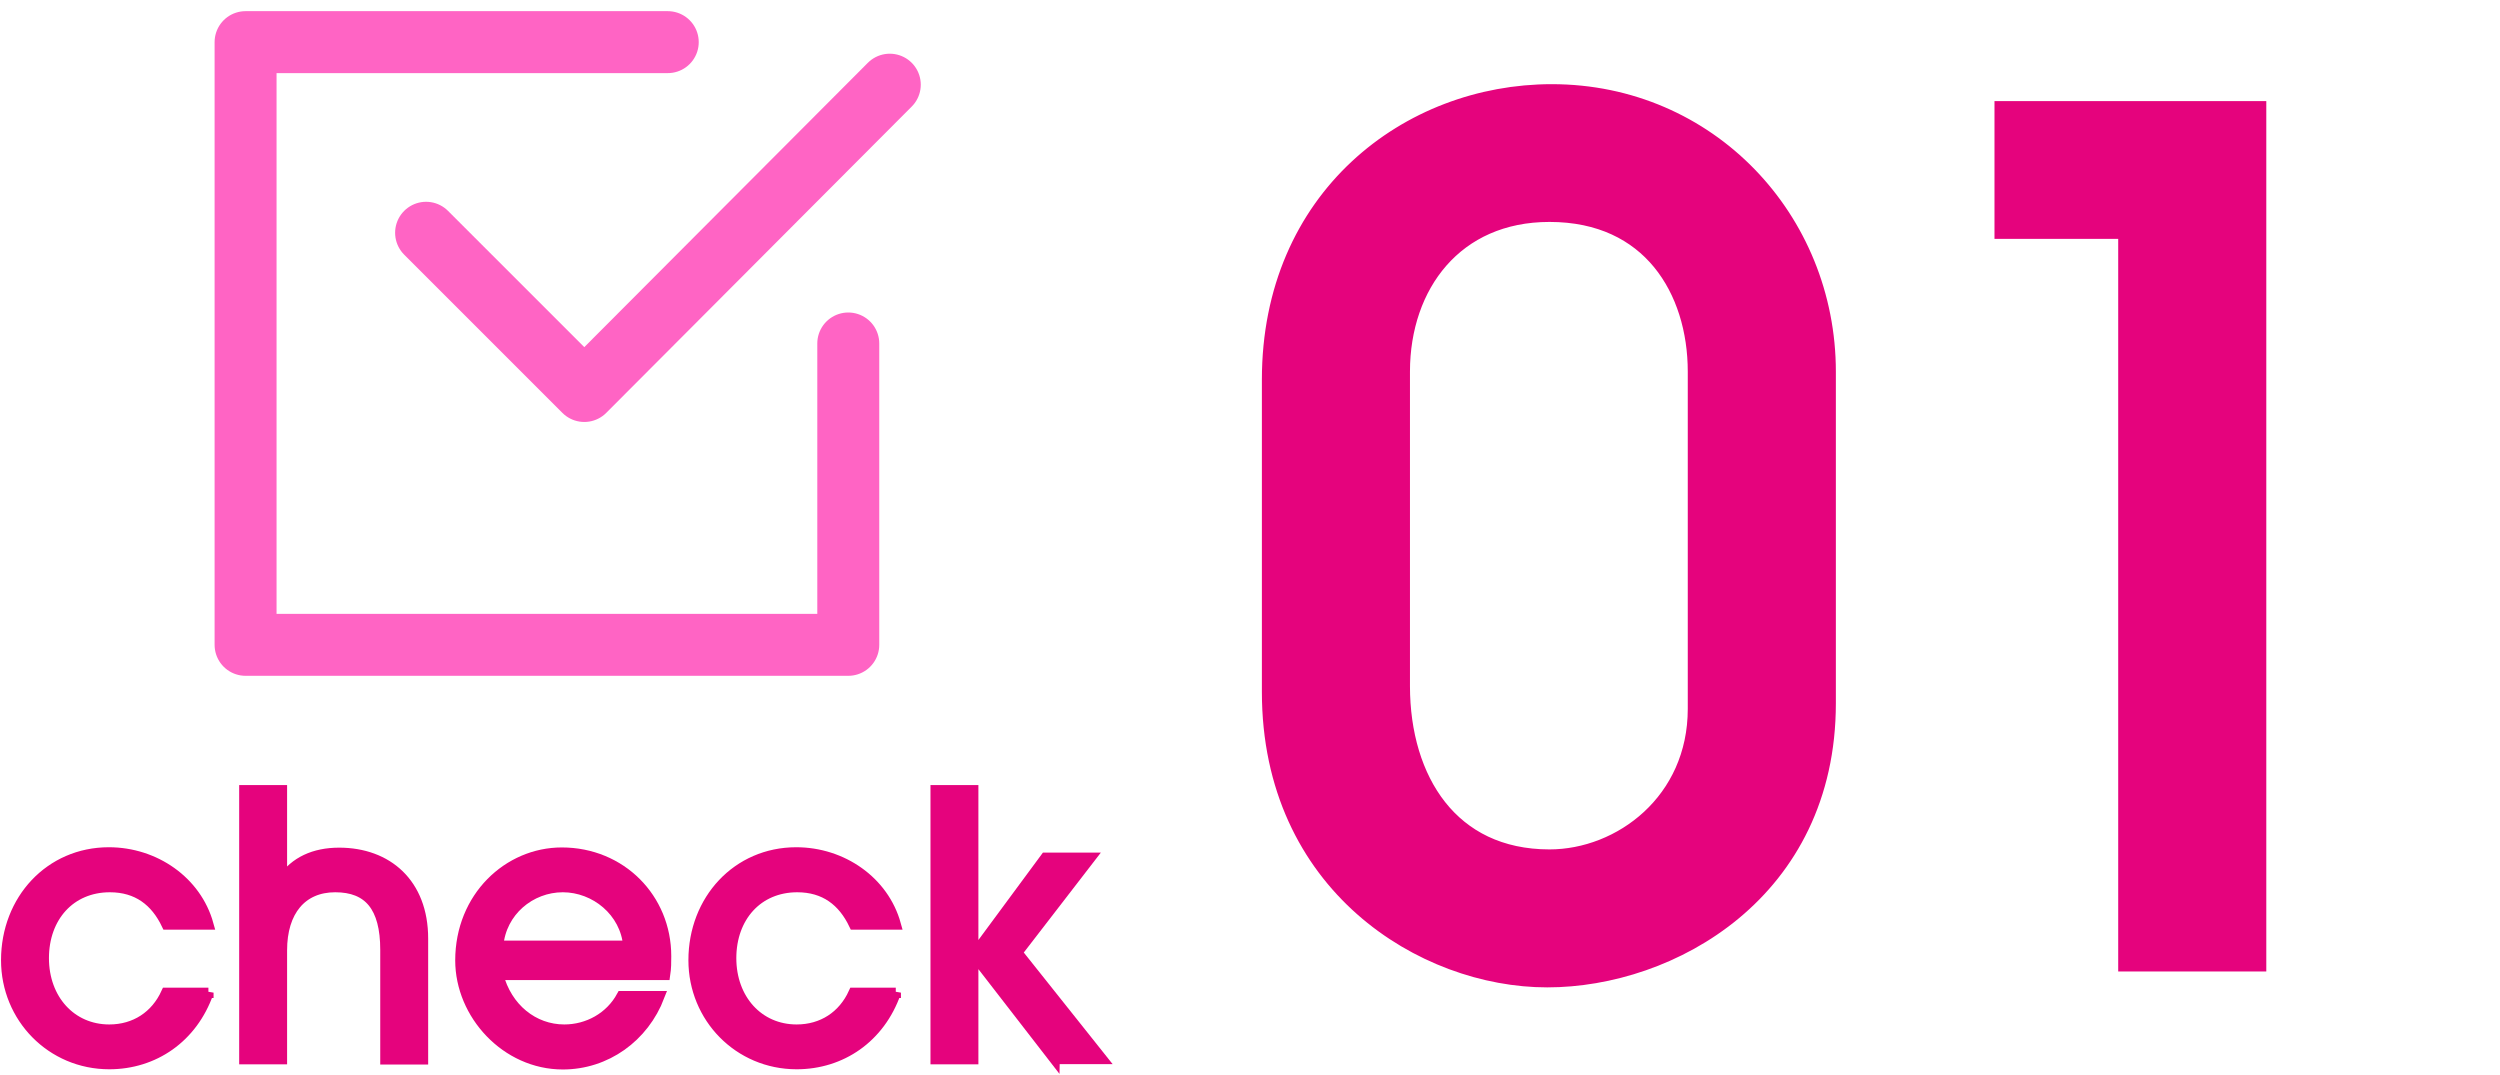 <?xml version="1.0" encoding="UTF-8"?>
<svg id="_レイヤー_2" data-name="レイヤー 2" xmlns="http://www.w3.org/2000/svg" xmlns:xlink="http://www.w3.org/1999/xlink" viewBox="0 0 121.04 52.06">
  <defs>
    <style>
      .cls-1 {
        stroke-width: .5px;
      }

      .cls-1, .cls-2, .cls-3 {
        fill: none;
      }

      .cls-1, .cls-4 {
        stroke: #e5037d;
      }

      .cls-5, .cls-4 {
        fill: #e5037d;
      }

      .cls-3 {
        stroke: #ff64c4;
        stroke-linecap: round;
        stroke-linejoin: round;
        stroke-width: 3px;
      }

      .cls-4 {
        stroke-miterlimit: 10;
        stroke-width: 1.45px;
      }

      .cls-6 {
        fill: #f2361b;
      }

      .cls-7 {
        clip-path: url(#clippath);
      }
    </style>
    <clipPath id="clippath">
      <rect class="cls-2" width="121.04" height="52.06"/>
    </clipPath>
  </defs>
  <g id="LP">
    <g class="cls-7">
      <g id="_01" data-name="01">
        <g>
          <path class="cls-4" d="M88.16,34.05c0,8.91-7.42,13.03-13.25,13.03s-13.09-4.45-13.09-13.58v-15.12c0-8.63,6.54-13.58,13.31-13.58,7.42,0,13.03,5.99,13.03,13.2v16.06ZM82.44,17.99c0-4.07-2.31-7.97-7.42-7.97-4.78,0-7.48,3.63-7.48,7.97v15.23c0,4.67,2.47,8.63,7.48,8.63,3.63,0,7.42-2.86,7.42-7.53v-16.33Z"/>
          <path class="cls-4" d="M103.28,46.31V10.84h-5.99v-5.22h11.71v40.69h-5.72Z"/>
        </g>
        <g>
          <polyline id="_" data-name="[]" class="cls-3" points="32.33 2.04 11.89 2.04 11.89 31.22 41.07 31.22 41.07 16.63"/>
          <polyline class="cls-3" points="20.63 11.27 28.29 18.93 43.08 4.1"/>
        </g>
        <g>
          <g>
            <path class="cls-6" d="M10.09,48.06c-.77,2.19-2.64,3.46-4.8,3.46-2.8,0-4.99-2.25-4.99-5.03,0-2.93,2.12-5.22,4.97-5.22,2.22,0,4.24,1.39,4.82,3.49h-2.02c-.54-1.13-1.42-1.81-2.75-1.81-1.92,0-3.2,1.45-3.2,3.44s1.32,3.46,3.17,3.46c1.25,0,2.25-.66,2.76-1.78h2.04Z"/>
            <path class="cls-6" d="M18.66,51.28v-5.29c0-2.09-.81-3.04-2.43-3.04s-2.58,1.16-2.58,3.06v5.27h-1.82v-13.02h1.82v4.33h.04c.58-.86,1.52-1.3,2.73-1.3,2.33,0,4.06,1.48,4.06,4.15v5.85h-1.82Z"/>
            <path class="cls-6" d="M24.12,47.2c.42,1.62,1.71,2.65,3.2,2.65,1.14,0,2.22-.59,2.78-1.62h1.83c-.76,1.99-2.59,3.3-4.68,3.3-2.75,0-4.96-2.42-4.96-5.03,0-3.07,2.32-5.22,4.91-5.22,2.87,0,5.05,2.22,5.05,5.01,0,.3,0,.58-.05.91h-8.08ZM30.42,45.79c-.14-1.65-1.6-2.84-3.17-2.84s-2.99,1.17-3.13,2.84h6.3Z"/>
            <path class="cls-6" d="M43.37,48.06c-.77,2.19-2.64,3.46-4.8,3.46-2.8,0-4.99-2.25-4.99-5.03,0-2.93,2.12-5.22,4.97-5.22,2.22,0,4.24,1.39,4.82,3.49h-2.02c-.54-1.13-1.42-1.81-2.75-1.81-1.92,0-3.2,1.45-3.2,3.44s1.32,3.46,3.17,3.46c1.25,0,2.25-.66,2.76-1.78h2.04Z"/>
            <path class="cls-6" d="M45.3,51.28v-13.02h1.82v13.02h-1.82ZM51.06,51.28l-3.91-5.05,3.47-4.7h2.17l-3.54,4.59,4.1,5.15h-2.29Z"/>
          </g>
          <g>
            <path class="cls-5" d="M10.09,48.06c-.77,2.19-2.64,3.46-4.8,3.46-2.8,0-4.99-2.25-4.99-5.03,0-2.93,2.12-5.22,4.97-5.22,2.22,0,4.24,1.39,4.82,3.49h-2.02c-.54-1.13-1.42-1.81-2.75-1.81-1.92,0-3.2,1.45-3.2,3.44s1.32,3.46,3.17,3.46c1.25,0,2.25-.66,2.76-1.78h2.04Z"/>
            <path class="cls-5" d="M18.66,51.28v-5.29c0-2.09-.81-3.04-2.43-3.04s-2.58,1.16-2.58,3.06v5.27h-1.82v-13.02h1.82v4.33h.04c.58-.86,1.52-1.3,2.73-1.3,2.33,0,4.06,1.48,4.06,4.15v5.85h-1.82Z"/>
            <path class="cls-5" d="M24.12,47.2c.42,1.62,1.71,2.65,3.2,2.65,1.14,0,2.22-.59,2.78-1.62h1.83c-.76,1.99-2.59,3.3-4.68,3.3-2.75,0-4.96-2.42-4.96-5.03,0-3.07,2.32-5.22,4.91-5.22,2.87,0,5.05,2.22,5.05,5.01,0,.3,0,.58-.05.91h-8.08ZM30.42,45.79c-.14-1.65-1.6-2.84-3.17-2.84s-2.99,1.17-3.13,2.84h6.3Z"/>
            <path class="cls-5" d="M43.37,48.06c-.77,2.19-2.64,3.46-4.8,3.46-2.8,0-4.99-2.25-4.99-5.03,0-2.93,2.12-5.22,4.97-5.22,2.22,0,4.24,1.39,4.82,3.49h-2.02c-.54-1.13-1.42-1.81-2.75-1.81-1.92,0-3.2,1.45-3.2,3.44s1.32,3.46,3.17,3.46c1.25,0,2.25-.66,2.76-1.78h2.04Z"/>
            <path class="cls-5" d="M45.3,51.28v-13.02h1.82v13.02h-1.82ZM51.06,51.28l-3.91-5.05,3.47-4.7h2.17l-3.54,4.59,4.1,5.15h-2.29Z"/>
          </g>
          <g>
            <path class="cls-1" d="M10.09,48.06c-.77,2.19-2.64,3.46-4.8,3.46-2.8,0-4.99-2.25-4.99-5.03,0-2.93,2.12-5.22,4.97-5.22,2.22,0,4.24,1.39,4.82,3.49h-2.02c-.54-1.13-1.42-1.81-2.75-1.81-1.92,0-3.2,1.45-3.2,3.44s1.32,3.46,3.17,3.46c1.25,0,2.25-.66,2.76-1.78h2.04Z"/>
            <path class="cls-1" d="M18.66,51.28v-5.29c0-2.09-.81-3.04-2.43-3.04s-2.58,1.16-2.58,3.06v5.27h-1.82v-13.02h1.82v4.33h.04c.58-.86,1.52-1.3,2.73-1.3,2.33,0,4.06,1.48,4.06,4.15v5.85h-1.82Z"/>
            <path class="cls-1" d="M24.12,47.2c.42,1.62,1.71,2.65,3.2,2.65,1.14,0,2.22-.59,2.78-1.62h1.83c-.76,1.99-2.59,3.3-4.68,3.3-2.75,0-4.96-2.42-4.96-5.03,0-3.07,2.32-5.22,4.91-5.22,2.87,0,5.05,2.22,5.05,5.01,0,.3,0,.58-.05.91h-8.08ZM30.42,45.79c-.14-1.65-1.6-2.84-3.17-2.84s-2.99,1.17-3.13,2.84h6.3Z"/>
            <path class="cls-1" d="M43.37,48.06c-.77,2.19-2.64,3.46-4.8,3.46-2.8,0-4.99-2.25-4.99-5.03,0-2.93,2.12-5.22,4.97-5.22,2.22,0,4.24,1.39,4.82,3.49h-2.02c-.54-1.13-1.42-1.81-2.75-1.81-1.92,0-3.2,1.45-3.2,3.44s1.32,3.46,3.17,3.46c1.25,0,2.25-.66,2.76-1.78h2.04Z"/>
            <path class="cls-1" d="M45.3,51.28v-13.02h1.82v13.02h-1.82ZM51.06,51.28l-3.91-5.05,3.47-4.7h2.17l-3.54,4.59,4.1,5.15h-2.29Z"/>
          </g>
        </g>
      </g>
    </g>
  </g>
</svg>